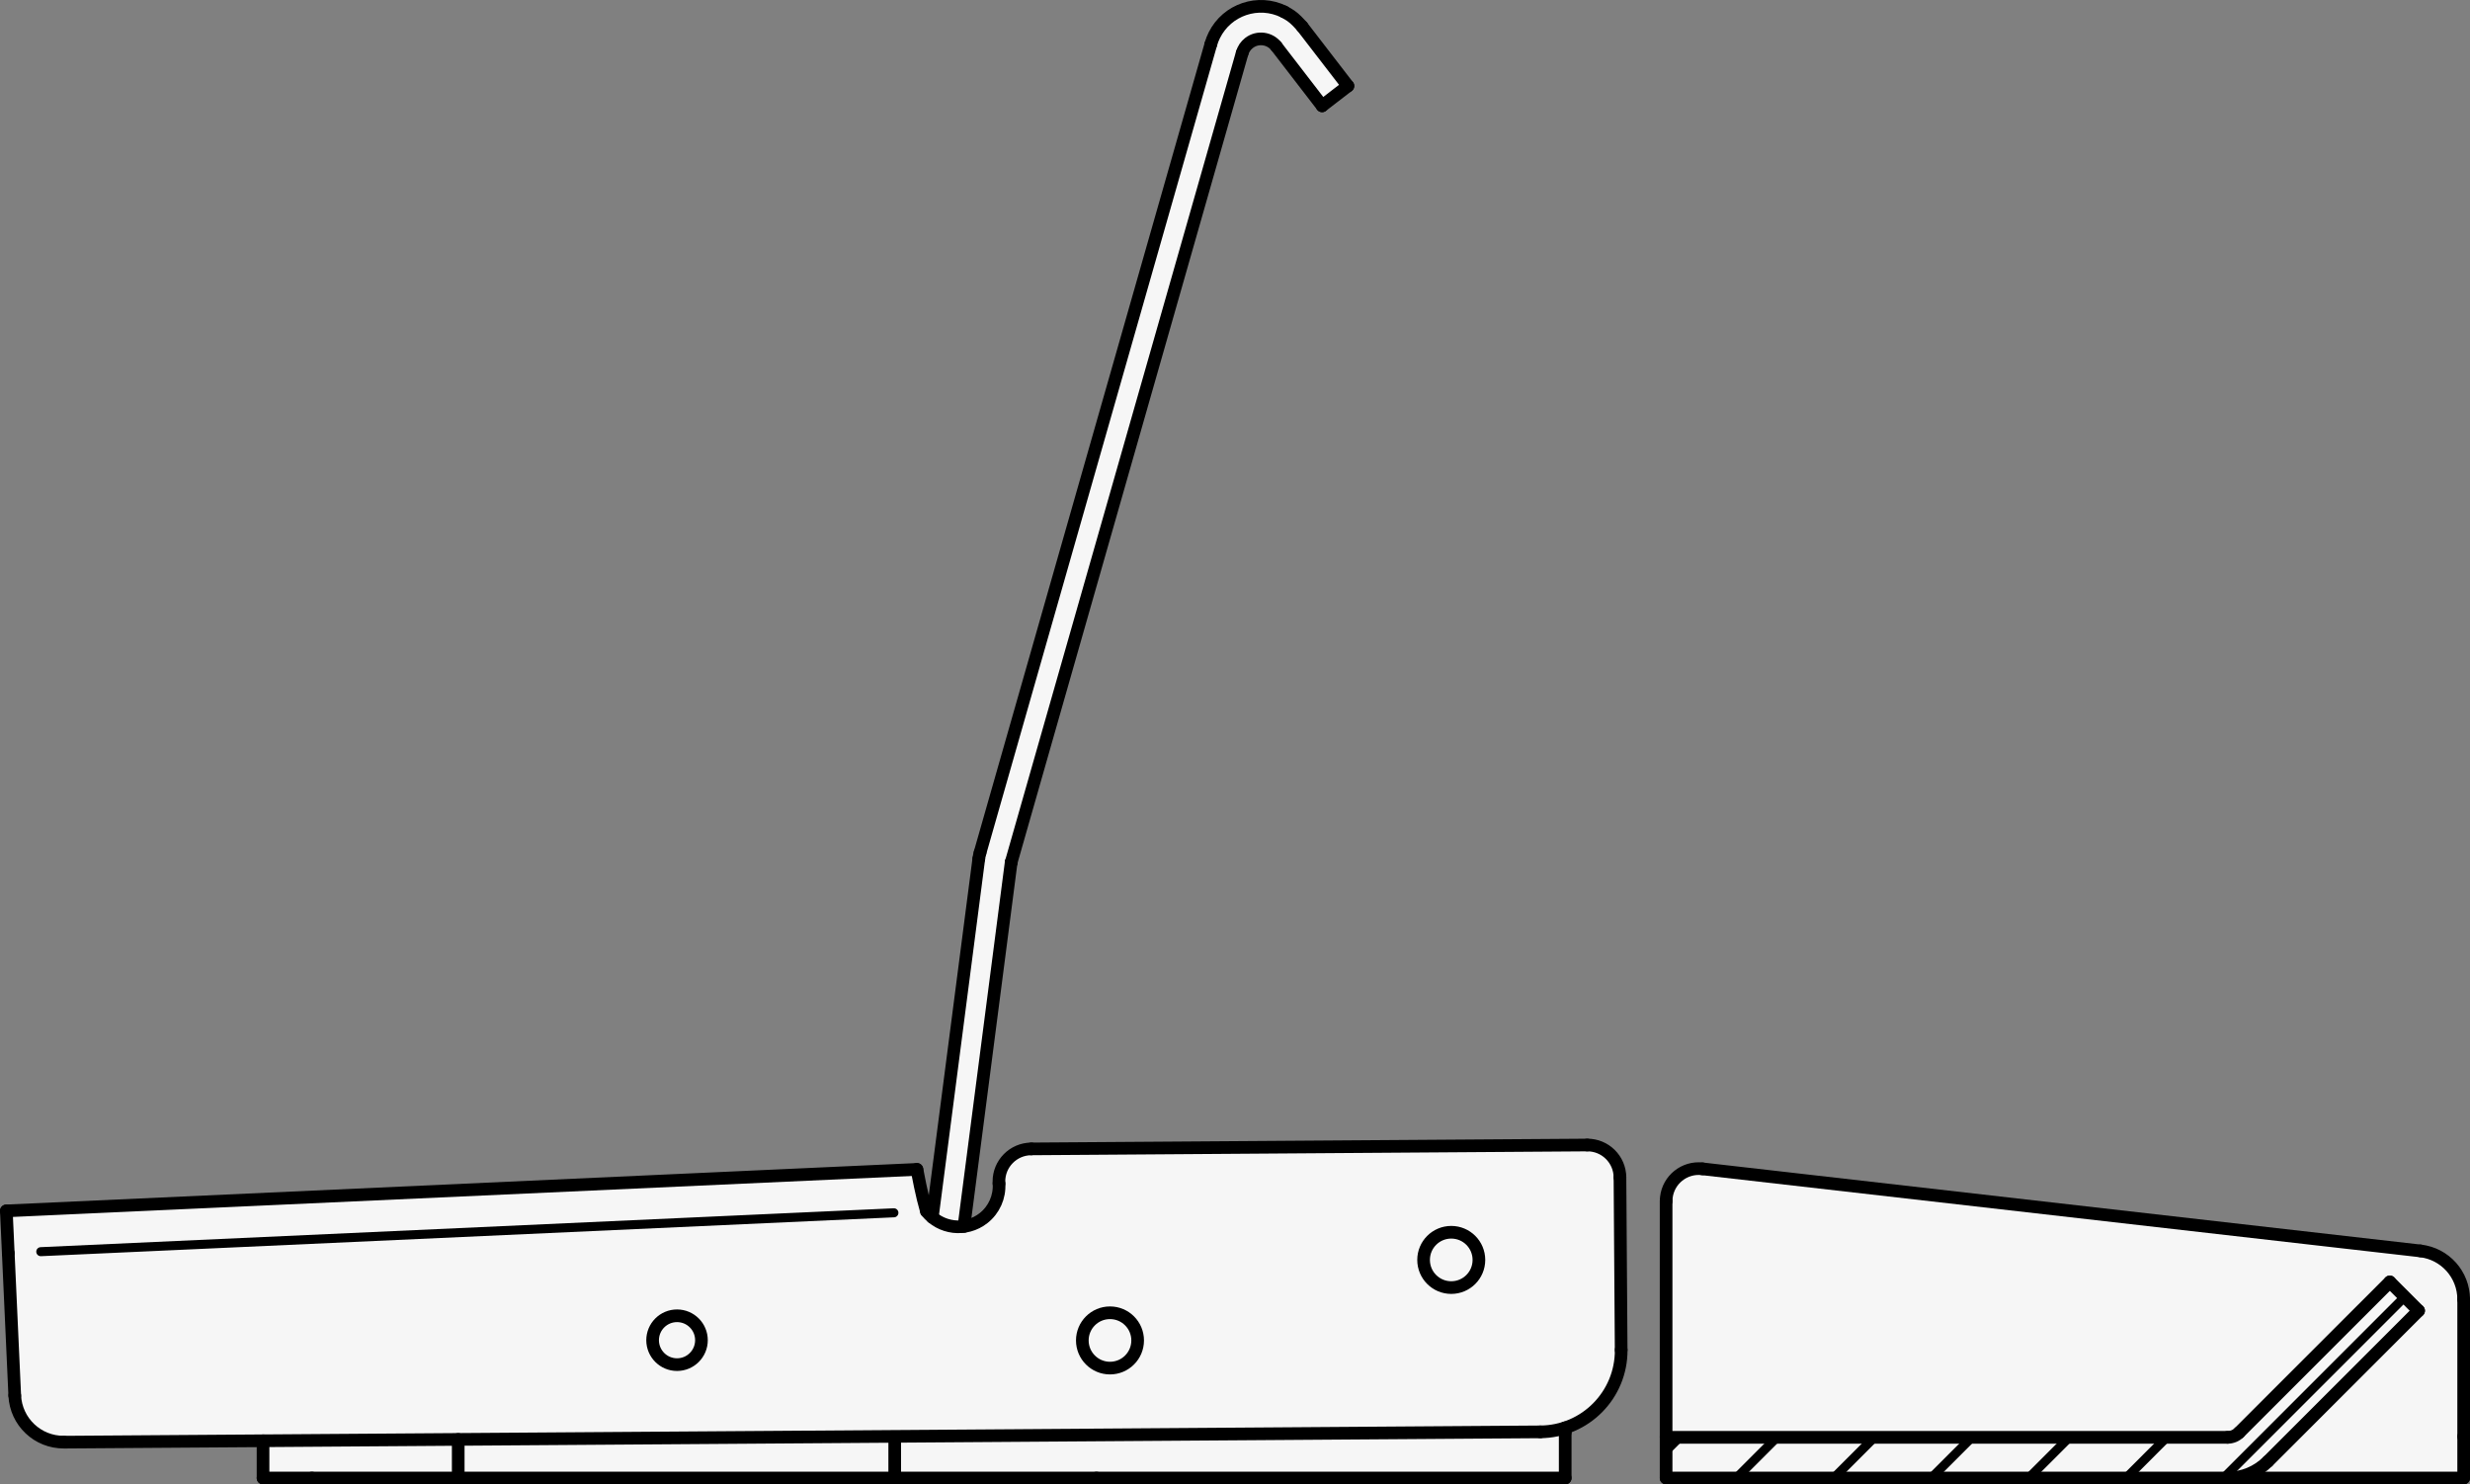 <?xml version="1.0" encoding="utf-8"?>
<!-- Generator: Adobe Illustrator 19.1.0, SVG Export Plug-In . SVG Version: 6.00 Build 0)  -->
<svg version="1.1" xmlns="http://www.w3.org/2000/svg" xmlns:xlink="http://www.w3.org/1999/xlink" x="0px" y="0px"
	 viewBox="0 0 96.785 58.163" enable-background="new 0 0 96.785 58.163" xml:space="preserve">
<rect x="0" y="0" width="96.785" height="58.163" fill="#808080" stroke="none"/>
<g id="MD_x5F_3_x5F_FUELLUNG_x5F_WS">
	<g id="LWPOLYLINE_6_">
		<path fill="#FFFFFF" d="M48.673,2.079l-9.045,31.685l-1.858,14.292c0.823-0.123,1.417-0.851,1.374-1.681
			c-0.001-0.019-0.002-0.038-0.002-0.057c-0.009-0.708,0.558-1.29,1.266-1.299l21.784-0.152c0.704-0.005,1.28,0.562,1.284,1.267
			l0.047,6.76c-0.038,1.392-0.9,2.628-2.193,3.144v0.092v1.786H42.963h-7.903H17.955h-5.735h-1.913v-1.461l-7.805,0.054
			c-1.028,0.006-1.877-0.8-1.925-1.826l-0.33-7.236l35.68-1.626l0.374,1.643c0.068,0.086,0.145,0.166,0.23,0.236l1.839-14.182
			l9.077-31.789c0.12-0.42,0.371-0.79,0.717-1.057c0.893-0.688,2.174-0.522,2.862,0.371l1.79,2.324l-1.011,0.778l-1.79-2.324
			c-0.258-0.335-0.739-0.397-1.073-0.139C48.813,1.783,48.718,1.922,48.673,2.079z"/>
	</g>
	<g id="LWPOLYLINE_7_">
		<path fill="#FFFFFF" d="M96.537,50.916c0.001-0.973-0.729-1.791-1.696-1.901l-28.135-3.215c-0.581-0.186-1.203,0.133-1.389,0.714
			c-0.057,0.179-0.068,0.369-0.032,0.553v10.848h31.252v-1.626V50.916z"/>
	</g>
</g>
<g id="MD_x5F_3_x5F_FUELLUNG_x5F_GR">
	<g id="LWPOLYLINE_3_">
		<path fill="#F6F6F6" d="M96.537,50.916c0.001-0.973-0.729-1.791-1.696-1.901l-28.135-3.215c-0.581-0.186-1.203,0.133-1.389,0.714
			c-0.057,0.179-0.068,0.369-0.032,0.553v10.848h31.252v-1.626V50.916z"/>
	</g>
	<g id="LWPOLYLINE_4_">
		<path fill="#F6F6F6" d="M48.673,2.079l-9.045,31.685l-1.858,14.292c0.823-0.123,1.417-0.851,1.374-1.681
			c-0.001-0.019-0.002-0.038-0.002-0.057c-0.009-0.708,0.558-1.29,1.266-1.299l21.784-0.152c0.704-0.005,1.28,0.562,1.284,1.267
			l0.047,6.76c-0.038,1.392-0.9,2.628-2.193,3.144v0.092v1.786H42.963h-7.903H17.955h-5.735h-1.913v-1.461l-7.805,0.054
			c-1.028,0.006-1.877-0.8-1.925-1.826l-0.33-7.236l35.68-1.626l0.374,1.643c0.068,0.086,0.145,0.166,0.23,0.236l1.839-14.182
			l9.077-31.789c0.12-0.42,0.371-0.79,0.717-1.057c0.893-0.688,2.174-0.522,2.862,0.371l1.79,2.324l-1.011,0.778l-1.79-2.324
			c-0.258-0.335-0.739-0.397-1.073-0.139C48.813,1.783,48.718,1.922,48.673,2.079z"/>
	</g>
</g>
<g id="MD_x5F_1_x5F_035">
	<g id="LINE">
		
			<line fill="none" stroke="#000000" stroke-width="0.496" stroke-linecap="round" stroke-linejoin="round" stroke-miterlimit="10" x1="96.537" y1="57.915" x2="96.537" y2="56.288"/>
	</g>
	<g id="LINE_1_">
		
			<line fill="none" stroke="#000000" stroke-width="0.496" stroke-linecap="round" stroke-linejoin="round" stroke-miterlimit="10" x1="65.285" y1="57.915" x2="96.537" y2="57.915"/>
	</g>
	<g id="LINE_2_">
		
			<line fill="none" stroke="#000000" stroke-width="0.496" stroke-linecap="round" stroke-linejoin="round" stroke-miterlimit="10" x1="65.285" y1="56.288" x2="65.285" y2="57.915"/>
	</g>
	<g id="LINE_3_">
		
			<line fill="none" stroke="#000000" stroke-width="0.496" stroke-linecap="round" stroke-linejoin="round" stroke-miterlimit="10" x1="96.537" y1="50.916" x2="96.537" y2="56.288"/>
	</g>
	<g id="LINE_4_">
		
			<line fill="none" stroke="#000000" stroke-width="0.496" stroke-linecap="round" stroke-linejoin="round" stroke-miterlimit="10" x1="65.285" y1="56.288" x2="65.285" y2="47.067"/>
	</g>
	<g id="ARC">
		
			<path fill="none" stroke="#000000" stroke-width="0.496" stroke-linecap="round" stroke-linejoin="round" stroke-miterlimit="10" d="
			M66.706,45.799c-0.7-0.08-1.332,0.423-1.412,1.123c-0.005,0.048-0.008,0.096-0.008,0.145"/>
	</g>
	<g id="ARC_1_">
		
			<path fill="none" stroke="#000000" stroke-width="0.496" stroke-linecap="round" stroke-linejoin="round" stroke-miterlimit="10" d="
			M96.537,50.916c0-0.973-0.73-1.791-1.696-1.901"/>
	</g>
	<g id="LINE_5_">
		
			<line fill="none" stroke="#000000" stroke-width="0.496" stroke-linecap="round" stroke-linejoin="round" stroke-miterlimit="10" x1="66.706" y1="45.799" x2="94.841" y2="49.015"/>
	</g>
	<g id="LINE_6_">
		
			<line fill="none" stroke="#000000" stroke-width="0.496" stroke-linecap="round" stroke-linejoin="round" stroke-miterlimit="10" x1="51.806" y1="4.147" x2="52.817" y2="3.368"/>
	</g>
	<g id="LWPOLYLINE">
		
			<polyline fill="none" stroke="#000000" stroke-width="0.496" stroke-linecap="round" stroke-linejoin="round" stroke-miterlimit="10" points="
			51.806,4.147 51.774,4.104 51.677,3.979 51.519,3.774 51.305,3.496 51.039,3.151 50.73,2.749 50.385,2.302 50.016,1.822 		"/>
	</g>
	<g id="SPLINE">
		
			<path fill="none" stroke="#000000" stroke-width="0.496" stroke-linecap="round" stroke-linejoin="round" stroke-miterlimit="10" d="
			M51.026,1.044c-0.137-0.153-0.274-0.305-0.441-0.422c-0.084-0.059-0.176-0.109-0.267-0.159"/>
	</g>
	<g id="LWPOLYLINE_1_">
		
			<polyline fill="none" stroke="#000000" stroke-width="0.496" stroke-linecap="round" stroke-linejoin="round" stroke-miterlimit="10" points="
			51.026,1.044 51.396,1.524 51.74,1.971 52.049,2.372 52.315,2.717 52.53,2.996 52.688,3.201 52.784,3.326 52.817,3.368 		"/>
	</g>
	<g id="LINE_7_">
		
			<line fill="none" stroke="#000000" stroke-width="0.496" stroke-linecap="round" stroke-linejoin="round" stroke-miterlimit="10" x1="36.531" y1="47.7" x2="38.354" y2="33.647"/>
	</g>
	<g id="LINE_8_">
		
			<line fill="none" stroke="#000000" stroke-width="0.496" stroke-linecap="round" stroke-linejoin="round" stroke-miterlimit="10" x1="38.402" y1="33.414" x2="47.447" y2="1.729"/>
	</g>
	<g id="ARC_2_">
		
			<path fill="none" stroke="#000000" stroke-width="0.496" stroke-linecap="round" stroke-linejoin="round" stroke-miterlimit="10" d="
			M50.016,1.822c-0.258-0.335-0.739-0.397-1.073-0.139c-0.13,0.1-0.224,0.239-0.269,0.396"/>
	</g>
	<g id="LINE_9_">
		
			<line fill="none" stroke="#000000" stroke-width="0.496" stroke-linecap="round" stroke-linejoin="round" stroke-miterlimit="10" x1="48.673" y1="2.079" x2="39.629" y2="33.764"/>
	</g>
	<g id="ARC_3_">
		
			<path fill="none" stroke="#000000" stroke-width="0.496" stroke-linecap="round" stroke-linejoin="round" stroke-miterlimit="10" d="
			M39.629,33.764c-0.004,0.015-0.008,0.031-0.01,0.047"/>
	</g>
	<g id="LINE_10_">
		
			<line fill="none" stroke="#000000" stroke-width="0.496" stroke-linecap="round" stroke-linejoin="round" stroke-miterlimit="10" x1="39.619" y1="33.811" x2="37.771" y2="48.056"/>
	</g>
	<g id="ARC_4_">
		
			<path fill="none" stroke="#000000" stroke-width="0.496" stroke-linecap="round" stroke-linejoin="round" stroke-miterlimit="10" d="
			M38.402,33.414c-0.022,0.076-0.038,0.154-0.048,0.233"/>
	</g>
	<g id="ARC_5_">
		
			<path fill="none" stroke="#000000" stroke-width="0.496" stroke-linecap="round" stroke-linejoin="round" stroke-miterlimit="10" d="
			M50.318,0.462c-1.009-0.502-2.234-0.091-2.736,0.918c-0.056,0.112-0.101,0.229-0.135,0.349"/>
	</g>
	<g id="CIRCLE">
		
			<path fill="none" stroke="#000000" stroke-width="0.496" stroke-linecap="round" stroke-linejoin="round" stroke-miterlimit="10" d="
			M55.782,49.368c0-0.599,0.485-1.084,1.084-1.084s1.084,0.485,1.084,1.084s-0.485,1.084-1.084,1.084S55.782,49.967,55.782,49.368
			L55.782,49.368z"/>
	</g>
	<g id="CIRCLE_1_">
		
			<path fill="none" stroke="#000000" stroke-width="0.496" stroke-linecap="round" stroke-linejoin="round" stroke-miterlimit="10" d="
			M42.41,52.523c0-0.599,0.485-1.084,1.084-1.084s1.084,0.485,1.084,1.084s-0.485,1.084-1.084,1.084S42.41,53.122,42.41,52.523
			L42.41,52.523z"/>
	</g>
	<g id="SPLINE_1_">
		
			<path fill="none" stroke="#000000" stroke-width="0.496" stroke-linecap="round" stroke-linejoin="round" stroke-miterlimit="10" d="
			M36.302,47.464c-0.046-0.166-0.091-0.332-0.131-0.492c-0.044-0.178-0.08-0.348-0.112-0.498c-0.031-0.148-0.056-0.277-0.076-0.381
			c-0.02-0.103-0.035-0.182-0.043-0.223c-0.006-0.03-0.009-0.04-0.011-0.05"/>
	</g>
	<g id="LWPOLYLINE_2_">
		
			<polyline fill="none" stroke="#000000" stroke-width="0.496" stroke-linecap="round" stroke-linejoin="round" stroke-miterlimit="10" points="
			0.324,49.103 0.309,48.78 0.295,48.469 0.282,48.183 0.27,47.932 0.261,47.726 0.254,47.573 0.249,47.479 0.248,47.447 		"/>
	</g>
	<g id="LINE_11_">
		
			<line fill="none" stroke="#000000" stroke-width="0.496" stroke-linecap="round" stroke-linejoin="round" stroke-miterlimit="10" x1="0.248" y1="47.447" x2="35.928" y2="45.821"/>
	</g>
	<g id="ARC_6_">
		
			<path fill="none" stroke="#000000" stroke-width="0.496" stroke-linecap="round" stroke-linejoin="round" stroke-miterlimit="10" d="
			M60.358,56.105c1.761-0.012,3.179-1.45,3.167-3.211"/>
	</g>
	<g id="LINE_12_">
		
			<line fill="none" stroke="#000000" stroke-width="0.496" stroke-linecap="round" stroke-linejoin="round" stroke-miterlimit="10" x1="60.358" y1="56.105" x2="2.502" y2="56.509"/>
	</g>
	<g id="ARC_7_">
		
			<path fill="none" stroke="#000000" stroke-width="0.496" stroke-linecap="round" stroke-linejoin="round" stroke-miterlimit="10" d="
			M0.578,54.682c0.047,1.027,0.897,1.833,1.925,1.826"/>
	</g>
	<g id="LINE_13_">
		
			<line fill="none" stroke="#000000" stroke-width="0.496" stroke-linecap="round" stroke-linejoin="round" stroke-miterlimit="10" x1="0.578" y1="54.682" x2="0.324" y2="49.103"/>
	</g>
	<g id="ARC_8_">
		
			<path fill="none" stroke="#000000" stroke-width="0.496" stroke-linecap="round" stroke-linejoin="round" stroke-miterlimit="10" d="
			M40.409,45.018c-0.704,0.005-1.272,0.58-1.267,1.284c0,0.024,0.001,0.048,0.003,0.072"/>
	</g>
	<g id="ARC_9_">
		
			<path fill="none" stroke="#000000" stroke-width="0.496" stroke-linecap="round" stroke-linejoin="round" stroke-miterlimit="10" d="
			M36.302,47.464c0.545,0.691,1.548,0.81,2.239,0.265c0.412-0.325,0.637-0.831,0.604-1.354"/>
	</g>
	<g id="LINE_14_">
		
			<line fill="none" stroke="#000000" stroke-width="0.496" stroke-linecap="round" stroke-linejoin="round" stroke-miterlimit="10" x1="63.477" y1="46.133" x2="63.524" y2="52.893"/>
	</g>
	<g id="CIRCLE_2_">
		
			<path fill="none" stroke="#000000" stroke-width="0.496" stroke-linecap="round" stroke-linejoin="round" stroke-miterlimit="10" d="
			M25.572,52.514c0-0.528,0.428-0.957,0.957-0.957c0.528,0,0.957,0.428,0.957,0.957c0,0.528-0.428,0.957-0.957,0.957
			C26,53.471,25.572,53.042,25.572,52.514L25.572,52.514z"/>
	</g>
	<g id="LINE_15_">
		
			<line fill="none" stroke="#000000" stroke-width="0.496" stroke-linecap="round" stroke-linejoin="round" stroke-miterlimit="10" x1="40.409" y1="45.018" x2="62.193" y2="44.866"/>
	</g>
	<g id="ARC_10_">
		
			<path fill="none" stroke="#000000" stroke-width="0.496" stroke-linecap="round" stroke-linejoin="round" stroke-miterlimit="10" d="
			M63.477,46.133c-0.005-0.704-0.58-1.272-1.284-1.267"/>
	</g>
	<g id="LINE_16_">
		
			<line fill="none" stroke="#000000" stroke-width="0.496" stroke-linecap="round" stroke-linejoin="round" stroke-miterlimit="10" x1="61.331" y1="55.945" x2="61.331" y2="56.129"/>
	</g>
	<g id="LINE_17_">
		
			<line fill="none" stroke="#000000" stroke-width="0.496" stroke-linecap="round" stroke-linejoin="round" stroke-miterlimit="10" x1="42.963" y1="57.915" x2="61.331" y2="57.915"/>
	</g>
	<g id="LINE_18_">
		
			<line fill="none" stroke="#000000" stroke-width="0.496" stroke-linecap="round" stroke-linejoin="round" stroke-miterlimit="10" x1="61.331" y1="57.915" x2="61.331" y2="56.129"/>
	</g>
	<g id="LINE_19_">
		
			<line fill="none" stroke="#000000" stroke-width="0.496" stroke-linecap="round" stroke-linejoin="round" stroke-miterlimit="10" x1="17.955" y1="57.915" x2="35.059" y2="57.915"/>
	</g>
	<g id="LINE_20_">
		
			<line fill="none" stroke="#000000" stroke-width="0.496" stroke-linecap="round" stroke-linejoin="round" stroke-miterlimit="10" x1="17.955" y1="57.915" x2="17.955" y2="56.401"/>
	</g>
	<g id="LINE_21_">
		
			<line fill="none" stroke="#000000" stroke-width="0.496" stroke-linecap="round" stroke-linejoin="round" stroke-miterlimit="10" x1="12.221" y1="57.915" x2="17.955" y2="57.915"/>
	</g>
	<g id="LINE_22_">
		
			<line fill="none" stroke="#000000" stroke-width="0.496" stroke-linecap="round" stroke-linejoin="round" stroke-miterlimit="10" x1="35.059" y1="56.32" x2="35.059" y2="57.915"/>
	</g>
	<g id="LINE_23_">
		
			<line fill="none" stroke="#000000" stroke-width="0.496" stroke-linecap="round" stroke-linejoin="round" stroke-miterlimit="10" x1="35.059" y1="57.915" x2="42.963" y2="57.915"/>
	</g>
	<g id="LINE_24_">
		
			<line fill="none" stroke="#000000" stroke-width="0.496" stroke-linecap="round" stroke-linejoin="round" stroke-miterlimit="10" x1="10.307" y1="56.454" x2="10.307" y2="57.915"/>
	</g>
	<g id="LINE_25_">
		
			<line fill="none" stroke="#000000" stroke-width="0.496" stroke-linecap="round" stroke-linejoin="round" stroke-miterlimit="10" x1="10.307" y1="57.915" x2="12.221" y2="57.915"/>
	</g>
	<g id="ARC_11_">
		
			<path fill="none" stroke="#000000" stroke-width="0.496" stroke-linecap="round" stroke-linejoin="round" stroke-miterlimit="10" d="
			M87.289,56.32c0.169,0,0.331-0.067,0.451-0.187"/>
	</g>
	<g id="ARC_12_">
		
			<path fill="none" stroke="#000000" stroke-width="0.496" stroke-linecap="round" stroke-linejoin="round" stroke-miterlimit="10" d="
			M87.289,57.915c0.592,0,1.16-0.235,1.578-0.654"/>
	</g>
	<g id="LINE_27_">
		
			<line fill="none" stroke="#000000" stroke-width="0.496" stroke-linecap="round" stroke-linejoin="round" stroke-miterlimit="10" x1="93.644" y1="50.23" x2="87.74" y2="56.133"/>
	</g>
	<g id="LINE_28_">
		
			<line fill="none" stroke="#000000" stroke-width="0.496" stroke-linecap="round" stroke-linejoin="round" stroke-miterlimit="10" x1="94.771" y1="51.358" x2="88.868" y2="57.261"/>
	</g>
	<g id="LINE_29_">
		
			<line fill="none" stroke="#000000" stroke-width="0.496" stroke-linecap="round" stroke-linejoin="round" stroke-miterlimit="10" x1="93.644" y1="50.23" x2="94.771" y2="51.358"/>
	</g>
	<g id="LINE_30_">
		
			<line fill="none" stroke="#000000" stroke-width="0.496" stroke-linecap="round" stroke-linejoin="round" stroke-miterlimit="10" x1="87.289" y1="56.32" x2="65.285" y2="56.32"/>
	</g>
</g>
<g id="MD_x5F_2_x5F_SCHRAFFUR">
	<g id="LINE_26_">
		
			<line fill="none" stroke="#000000" stroke-width="0.354" stroke-linecap="round" stroke-linejoin="round" stroke-miterlimit="10" x1="1.598" y1="49.045" x2="35.027" y2="47.522"/>
	</g>
	<g id="HATCH">
		<polygon fill-rule="evenodd" clip-rule="evenodd" fill="none" points="94.771,51.389 93.644,50.262 87.741,56.164 87.289,56.352 
			65.285,56.352 65.285,57.947 87.289,57.947 88.868,57.293 		"/>
		
			<path fill="none" stroke="#000000" stroke-width="0.354" stroke-linecap="round" stroke-linejoin="round" stroke-miterlimit="10" d="
			M65.285,56.847l0.495-0.495 M68.004,57.947l1.594-1.594 M71.822,57.947l1.594-1.594 M75.641,57.947l1.594-1.594 M79.459,57.947
			l1.594-1.594 M83.277,57.947l1.594-1.594 M87.096,57.947l7.116-7.116"/>
	</g>
</g>
</svg>
